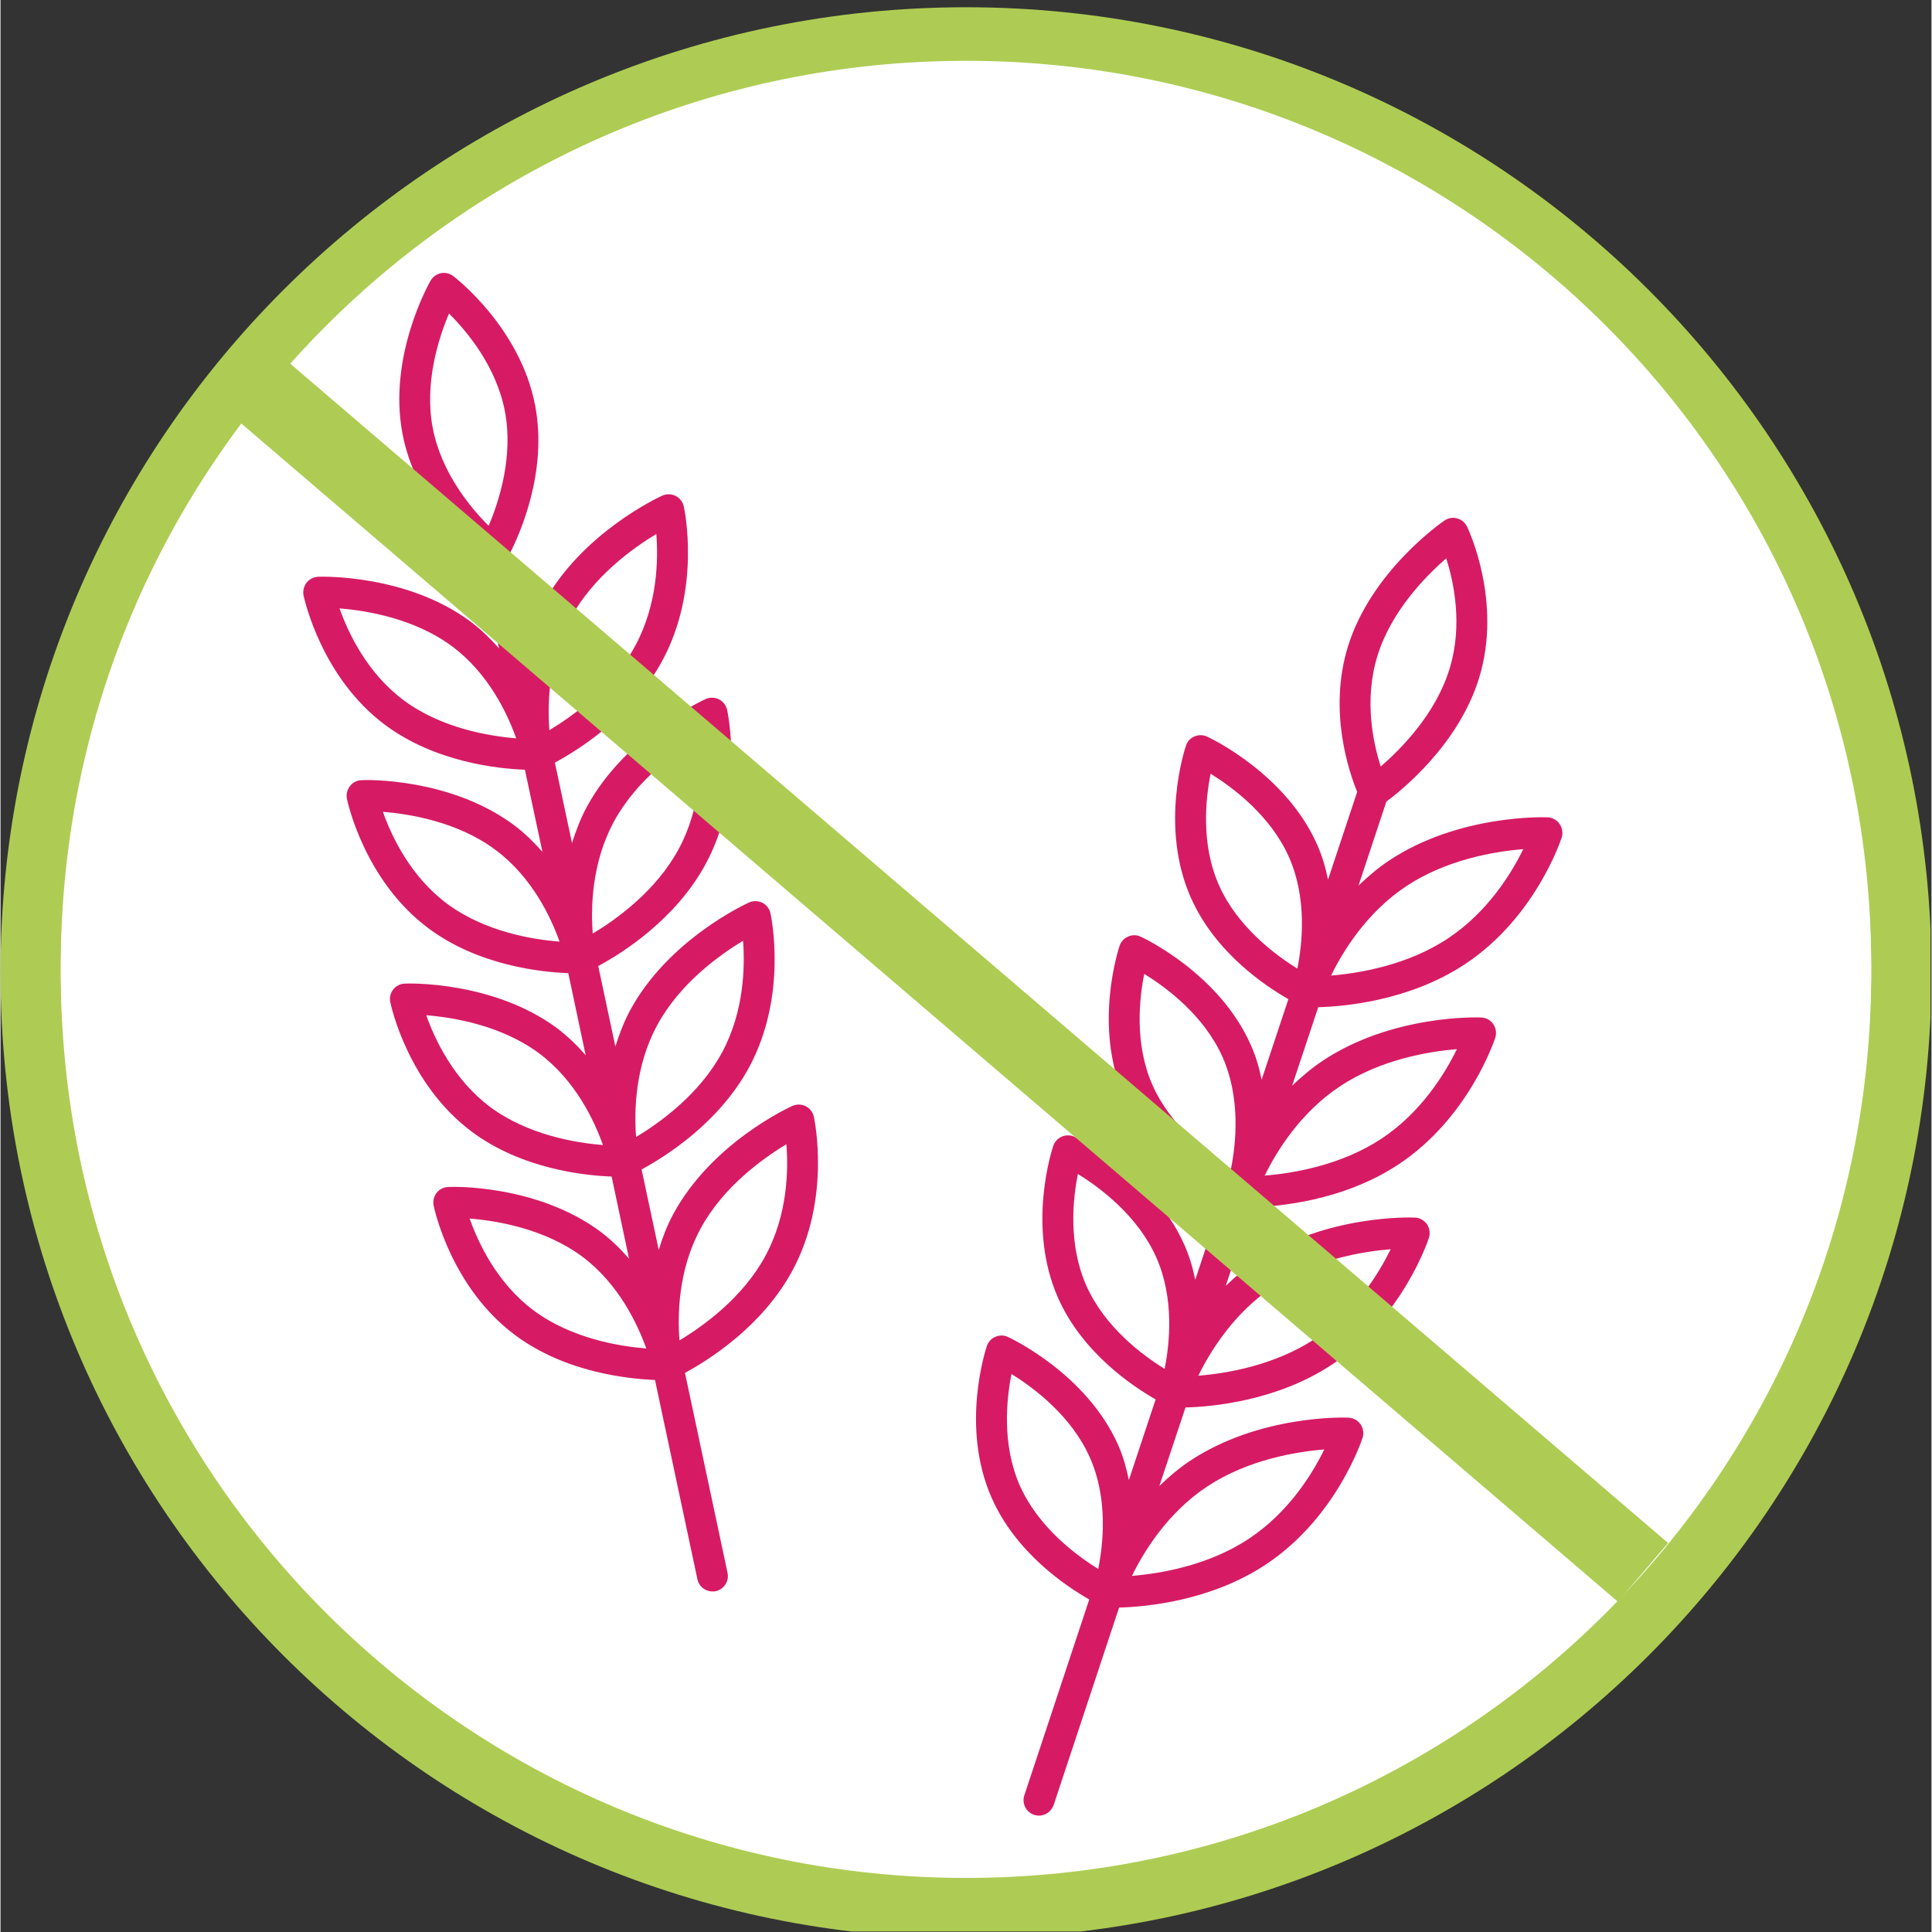 <svg xmlns="http://www.w3.org/2000/svg" xmlns:xlink="http://www.w3.org/1999/xlink" width="300" viewBox="0 0 224.88 225" height="300" preserveAspectRatio="xMidYMid meet"><rect x="0" y="0" width="224.88" height="225" fill="#333333" stroke="none"/><defs><clipPath id="cede396fe4"><path d="M 0 0.844 L 224.762 0.844 L 224.762 224.938 L 0 224.938 Z M 0 0.844 " clip-rule="nonzero"></path></clipPath><clipPath id="5e5cb818ab"><path d="M 112.441 0.844 C 50.34 0.844 0 51.184 0 113.281 C 0 175.383 50.34 225.723 112.441 225.723 C 174.539 225.723 224.879 175.383 224.879 113.281 C 224.879 51.184 174.539 0.844 112.441 0.844 " clip-rule="nonzero"></path></clipPath><clipPath id="55d82498bf"><path d="M 7.02 7.863 L 217.859 7.863 L 217.859 218.703 L 7.02 218.703 Z M 7.02 7.863 " clip-rule="nonzero"></path></clipPath><clipPath id="61287f5b46"><path d="M 112.441 7.863 C 54.219 7.863 7.02 55.062 7.02 113.281 C 7.02 171.504 54.219 218.703 112.441 218.703 C 170.66 218.703 217.859 171.504 217.859 113.281 C 217.859 55.062 170.66 7.863 112.441 7.863 " clip-rule="nonzero"></path></clipPath><clipPath id="b999dee4ff"><path d="M 7.02 7.082 L 217.859 7.082 L 217.859 217.918 L 7.02 217.918 Z M 7.02 7.082 " clip-rule="nonzero"></path></clipPath><clipPath id="84b608f0cb"><path d="M 112.441 7.082 C 54.219 7.082 7.02 54.277 7.02 112.5 C 7.02 170.723 54.219 217.918 112.441 217.918 C 170.66 217.918 217.859 170.723 217.859 112.5 C 217.859 54.277 170.66 7.082 112.441 7.082 " clip-rule="nonzero"></path></clipPath><clipPath id="0b99bb93dd"><path d="M 113 60 L 181.891 60 L 181.891 211.449 L 113 211.449 Z M 113 60 " clip-rule="nonzero"></path></clipPath><clipPath id="94d564cbce"><path d="M 35 31.781 L 96 31.781 L 96 186 L 35 186 Z M 35 31.781 " clip-rule="nonzero"></path></clipPath><clipPath id="0f7c838943"><path d="M 0 0.059 L 224.762 0.059 L 224.762 224.938 L 0 224.938 Z M 0 0.059 " clip-rule="nonzero"></path></clipPath></defs><g clip-path="url(#cede396fe4)"><g clip-path="url(#5e5cb818ab)"><path fill="#aecc53" d="M 0 0.844 L 224.879 0.844 L 224.879 225.723 L 0 225.723 Z M 0 0.844 " fill-opacity="1" fill-rule="nonzero"></path></g></g><g clip-path="url(#55d82498bf)"><g clip-path="url(#61287f5b46)"><path fill="#ffffff" d="M 7.02 7.863 L 217.859 7.863 L 217.859 218.703 L 7.02 218.703 Z M 7.02 7.863 " fill-opacity="1" fill-rule="nonzero"></path></g></g><g clip-path="url(#b999dee4ff)"><g clip-path="url(#84b608f0cb)"><path fill="#ffffff" d="M 7.02 7.082 L 217.859 7.082 L 217.859 217.918 L 7.02 217.918 Z M 7.02 7.082 " fill-opacity="1" fill-rule="nonzero"></path></g></g><g clip-path="url(#0b99bb93dd)"><path fill="#d61b64" d="M 151.031 112.801 C 148.473 111.223 144.047 107.941 141.898 103.086 C 139.762 98.277 140.355 92.98 140.93 90.109 C 143.473 91.688 147.898 94.949 150.062 99.84 C 152.184 104.648 151.605 109.941 151.031 112.801 Z M 155.973 126.527 C 160.711 123.371 166.367 122.449 169.609 122.184 C 168.254 124.965 165.492 129.508 160.863 132.586 C 156.129 135.727 150.484 136.648 147.227 136.91 C 148.582 134.133 151.344 129.602 155.973 126.527 Z M 143.301 136.102 C 140.758 134.539 136.316 131.242 134.168 126.387 C 132.031 121.578 132.625 116.281 133.199 113.426 C 135.742 114.984 140.168 118.25 142.332 123.137 C 144.453 127.949 143.875 133.242 143.301 136.102 Z M 148.242 149.828 C 152.98 146.672 158.637 145.75 161.895 145.484 C 160.539 148.266 157.777 152.809 153.133 155.887 C 148.398 159.023 142.754 159.961 139.496 160.211 C 140.852 157.449 143.613 152.902 148.242 149.828 Z M 135.57 159.414 C 133.027 157.855 128.602 154.574 126.438 149.688 C 124.316 144.875 124.895 139.582 125.469 136.727 C 128.012 138.285 132.438 141.566 134.602 146.438 C 136.738 151.25 136.145 156.559 135.57 159.414 Z M 140.512 173.129 C 145.25 169.988 150.906 169.066 154.164 168.801 C 152.809 171.582 150.047 176.109 145.402 179.188 C 140.664 182.34 135.023 183.262 131.766 183.527 C 133.121 180.746 135.883 176.203 140.512 173.129 Z M 127.84 182.715 C 125.297 181.152 120.871 177.875 118.707 173.004 C 116.586 168.191 117.164 162.898 117.738 160.023 C 120.281 161.586 124.707 164.867 126.871 169.754 C 129.008 174.562 128.414 179.859 127.84 182.715 Z M 163.703 103.211 C 168.441 100.074 174.082 99.152 177.34 98.887 C 175.984 101.664 173.227 106.195 168.594 109.27 C 163.859 112.426 158.199 113.348 154.957 113.613 C 156.312 110.832 159.074 106.289 163.703 103.211 Z M 160.352 76.398 C 161.957 71.164 165.992 67.09 168.363 65.027 C 169.25 67.793 170.324 72.805 168.75 77.898 C 167.145 83.145 163.109 87.219 160.742 89.266 C 159.852 86.516 158.777 81.488 160.352 76.398 Z M 170.574 112.27 C 178.711 106.883 181.688 97.918 181.812 97.543 C 181.984 97.012 181.891 96.418 181.562 95.949 C 181.25 95.496 180.738 95.215 180.16 95.184 C 179.754 95.168 169.812 94.84 161.723 100.211 C 160.383 101.102 159.23 102.102 158.152 103.133 L 161.395 93.355 C 163.203 92.016 169.812 86.703 172.195 78.957 C 174.922 70.09 170.965 61.688 170.793 61.328 C 170.559 60.859 170.137 60.5 169.641 60.375 C 169.125 60.219 168.594 60.328 168.16 60.625 C 167.816 60.859 159.617 66.527 156.906 75.336 C 154.602 82.863 157.078 89.984 157.996 92.219 L 154.602 102.445 C 154.32 101.086 153.945 99.73 153.336 98.371 C 149.676 90.094 140.883 85.953 140.512 85.781 C 140.043 85.566 139.512 85.566 139.047 85.766 C 138.578 85.953 138.219 86.344 138.062 86.828 C 137.922 87.219 134.945 96.246 138.625 104.539 C 141.445 110.926 147.273 114.816 149.984 116.359 L 146.867 125.746 C 146.59 124.387 146.215 123.027 145.605 121.688 C 141.945 113.395 133.152 109.254 132.781 109.082 C 132.328 108.863 131.797 108.863 131.332 109.066 C 130.863 109.27 130.488 109.66 130.332 110.129 C 130.207 110.52 127.215 119.547 130.895 127.855 C 133.715 134.227 139.543 138.113 142.254 139.66 L 139.137 149.047 C 138.859 147.703 138.484 146.344 137.875 144.984 C 134.215 136.711 125.422 132.555 125.051 132.383 C 124.598 132.164 124.066 132.18 123.598 132.367 C 123.133 132.57 122.773 132.961 122.602 133.445 C 122.477 133.82 119.484 142.848 123.164 151.156 C 125.984 157.527 131.812 161.43 134.523 162.977 L 131.406 172.363 C 131.129 171.004 130.754 169.645 130.16 168.285 C 126.484 160.008 117.691 155.871 117.32 155.699 C 116.867 155.48 116.336 155.48 115.867 155.684 C 115.402 155.871 115.043 156.262 114.871 156.746 C 114.746 157.137 111.754 166.145 115.434 174.453 C 118.254 180.84 124.082 184.73 126.793 186.277 L 119.234 209.078 C 118.926 210.012 119.422 211.043 120.375 211.355 C 120.559 211.418 120.746 211.449 120.934 211.449 C 121.684 211.449 122.383 210.965 122.648 210.215 L 130.27 187.215 C 133.262 187.137 140.898 186.496 147.383 182.184 C 155.52 176.781 158.496 167.832 158.621 167.457 C 158.793 166.926 158.699 166.332 158.387 165.867 C 158.059 165.414 157.547 165.133 156.984 165.102 C 156.562 165.07 146.621 164.758 138.531 170.129 C 137.191 171.02 136.035 172.02 134.961 173.051 L 138 163.914 C 140.992 163.836 148.629 163.195 155.113 158.883 C 163.25 153.48 166.227 144.531 166.352 144.156 C 166.523 143.613 166.43 143.035 166.117 142.566 C 165.789 142.113 165.277 141.816 164.715 141.801 C 164.277 141.77 154.352 141.457 146.262 146.828 C 144.922 147.719 143.766 148.719 142.691 149.75 L 145.73 140.598 C 148.723 140.52 156.344 139.895 162.844 135.586 C 170.98 130.18 173.957 121.219 174.082 120.844 C 174.254 120.312 174.16 119.719 173.848 119.266 C 173.52 118.797 173.008 118.516 172.445 118.5 C 172.023 118.469 162.082 118.156 153.992 123.527 C 152.652 124.418 151.5 125.418 150.422 126.434 L 153.461 117.297 C 156.453 117.219 164.074 116.578 170.574 112.27 " fill-opacity="1" fill-rule="nonzero"></path></g><g clip-path="url(#94d564cbce)"><path fill="#d61b64" d="M 79.07 156.105 C 78.836 153.121 78.93 147.891 81.504 143.129 C 84.137 138.223 88.797 134.898 91.523 133.258 C 91.758 136.227 91.68 141.441 89.094 146.234 C 86.457 151.141 81.797 154.465 79.07 156.105 Z M 62.098 152.621 C 57.812 149.438 55.613 144.688 54.633 141.91 C 57.734 142.16 63.312 143.066 67.727 146.328 C 72.012 149.516 74.207 154.262 75.207 157.043 C 72.09 156.793 66.492 155.887 62.098 152.621 Z M 76.453 119.438 C 79.086 114.535 83.746 111.207 86.473 109.566 C 86.707 112.535 86.613 117.766 84.043 122.543 C 81.41 127.449 76.75 130.773 74.02 132.414 C 73.789 129.434 73.883 124.199 76.453 119.438 Z M 57.047 128.934 C 52.762 125.746 50.566 121.016 49.582 118.234 C 52.699 118.484 58.281 119.391 62.676 122.637 C 66.977 125.824 69.176 130.57 70.156 133.352 C 67.039 133.102 61.445 132.195 57.047 128.934 Z M 71.402 95.746 C 74.035 90.844 78.695 87.516 81.426 85.875 C 81.66 88.859 81.566 94.074 78.992 98.855 C 76.359 103.758 71.699 107.086 68.973 108.723 C 68.738 105.758 68.832 100.539 71.402 95.746 Z M 52 105.242 C 47.711 102.055 45.516 97.324 44.531 94.543 C 47.648 94.793 53.246 95.699 57.625 98.965 C 61.926 102.148 64.125 106.898 65.105 109.66 C 62.004 109.426 56.41 108.52 52 105.242 Z M 66.352 72.055 C 69.004 67.152 73.648 63.824 76.375 62.188 C 76.609 65.168 76.516 70.387 73.941 75.164 C 71.309 80.066 66.648 83.395 63.922 85.035 C 63.688 82.066 63.781 76.852 66.352 72.055 Z M 46.949 81.551 C 42.664 78.363 40.465 73.633 39.484 70.855 C 42.602 71.102 48.195 72.008 52.59 75.273 C 56.875 78.457 59.074 83.207 60.055 85.984 C 56.953 85.734 51.375 84.832 46.949 81.551 Z M 56.848 61.234 C 54.758 59.156 51.328 55.066 50.332 49.816 C 49.332 44.555 51.047 39.309 52.23 36.512 C 54.32 38.59 57.75 42.68 58.746 47.93 C 59.746 53.207 58.031 58.453 56.848 61.234 Z M 92.242 147.938 C 96.746 139.582 94.797 130.43 94.719 130.039 C 94.594 129.508 94.25 129.074 93.77 128.824 C 93.285 128.59 92.707 128.574 92.227 128.793 C 91.836 128.965 82.812 133.102 78.34 141.41 C 77.59 142.801 77.074 144.188 76.656 145.562 L 74.66 136.195 C 77.371 134.727 83.684 130.805 87.207 124.246 C 91.695 115.891 89.746 106.742 89.668 106.352 C 89.543 105.82 89.203 105.383 88.719 105.133 C 88.234 104.898 87.676 104.883 87.176 105.102 C 86.801 105.273 77.762 109.41 73.289 117.719 C 72.555 119.109 72.043 120.5 71.605 121.875 L 69.609 112.504 C 72.34 111.035 78.633 107.117 82.156 100.555 C 86.645 92.203 84.699 83.051 84.621 82.66 C 84.496 82.145 84.152 81.691 83.668 81.441 C 83.188 81.207 82.609 81.191 82.125 81.41 C 81.75 81.582 72.711 85.734 68.238 94.043 C 67.508 95.418 66.992 96.809 66.555 98.184 L 64.562 88.812 C 67.289 87.344 73.586 83.426 77.105 76.883 C 81.598 68.512 79.664 59.359 79.57 58.969 C 79.461 58.453 79.102 58 78.617 57.75 C 78.137 57.516 77.574 57.5 77.074 57.719 C 76.703 57.891 67.664 62.047 63.188 70.355 C 62.457 71.727 61.941 73.117 61.508 74.492 L 59.355 64.371 C 60.461 62.203 63.734 54.941 62.27 47.258 C 60.57 38.23 53.043 32.391 52.73 32.156 C 52.324 31.844 51.797 31.719 51.297 31.812 C 50.781 31.922 50.348 32.234 50.082 32.688 C 49.879 33.047 45.109 41.496 46.809 50.488 C 48.289 58.312 54.133 63.73 55.863 65.199 L 58.062 75.508 C 57.078 74.414 56.004 73.336 54.727 72.383 C 47.277 66.855 37.395 67.152 36.988 67.168 C 36.461 67.199 35.961 67.449 35.648 67.855 C 35.32 68.277 35.195 68.809 35.289 69.34 C 35.383 69.715 37.332 78.879 44.812 84.441 C 50.66 88.781 57.984 89.531 61.07 89.641 L 63.109 99.199 C 62.129 98.105 61.055 97.027 59.777 96.074 C 52.324 90.547 42.445 90.812 42.039 90.859 C 41.508 90.875 41.012 91.125 40.699 91.547 C 40.371 91.969 40.246 92.5 40.34 93.012 C 40.418 93.402 42.383 102.57 49.863 108.129 C 55.707 112.473 63.035 113.223 66.121 113.332 L 68.145 122.887 C 67.18 121.781 66.105 120.719 64.824 119.75 C 57.375 114.238 47.496 114.52 47.09 114.551 C 46.559 114.566 46.059 114.816 45.734 115.234 C 45.406 115.656 45.281 116.188 45.391 116.703 C 45.469 117.094 47.434 126.262 54.914 131.82 C 60.758 136.164 68.082 136.91 71.168 137.02 L 73.195 146.578 C 72.23 145.484 71.152 144.406 69.875 143.441 C 62.426 137.91 52.527 138.191 52.141 138.238 C 51.609 138.254 51.109 138.504 50.781 138.926 C 50.473 139.332 50.332 139.879 50.441 140.395 C 50.52 140.785 52.465 149.953 59.965 155.512 C 65.809 159.852 73.117 160.586 76.219 160.711 L 81.16 183.918 C 81.332 184.762 82.078 185.34 82.922 185.34 C 83.031 185.34 83.172 185.34 83.293 185.309 C 84.262 185.09 84.883 184.137 84.668 183.168 L 79.711 159.883 C 82.422 158.418 88.719 154.496 92.242 147.938 " fill-opacity="1" fill-rule="nonzero"></path></g><g clip-path="url(#0f7c838943)"><path stroke-linecap="butt" transform="matrix(0.569, 0.487, -0.487, 0.57, 29.107, 38.392)" fill="none" stroke-linejoin="miter" d="M -0.001 5.999 L 290.154 6 " stroke="#aecc53" stroke-width="12" stroke-opacity="1" stroke-miterlimit="4"></path></g></svg>